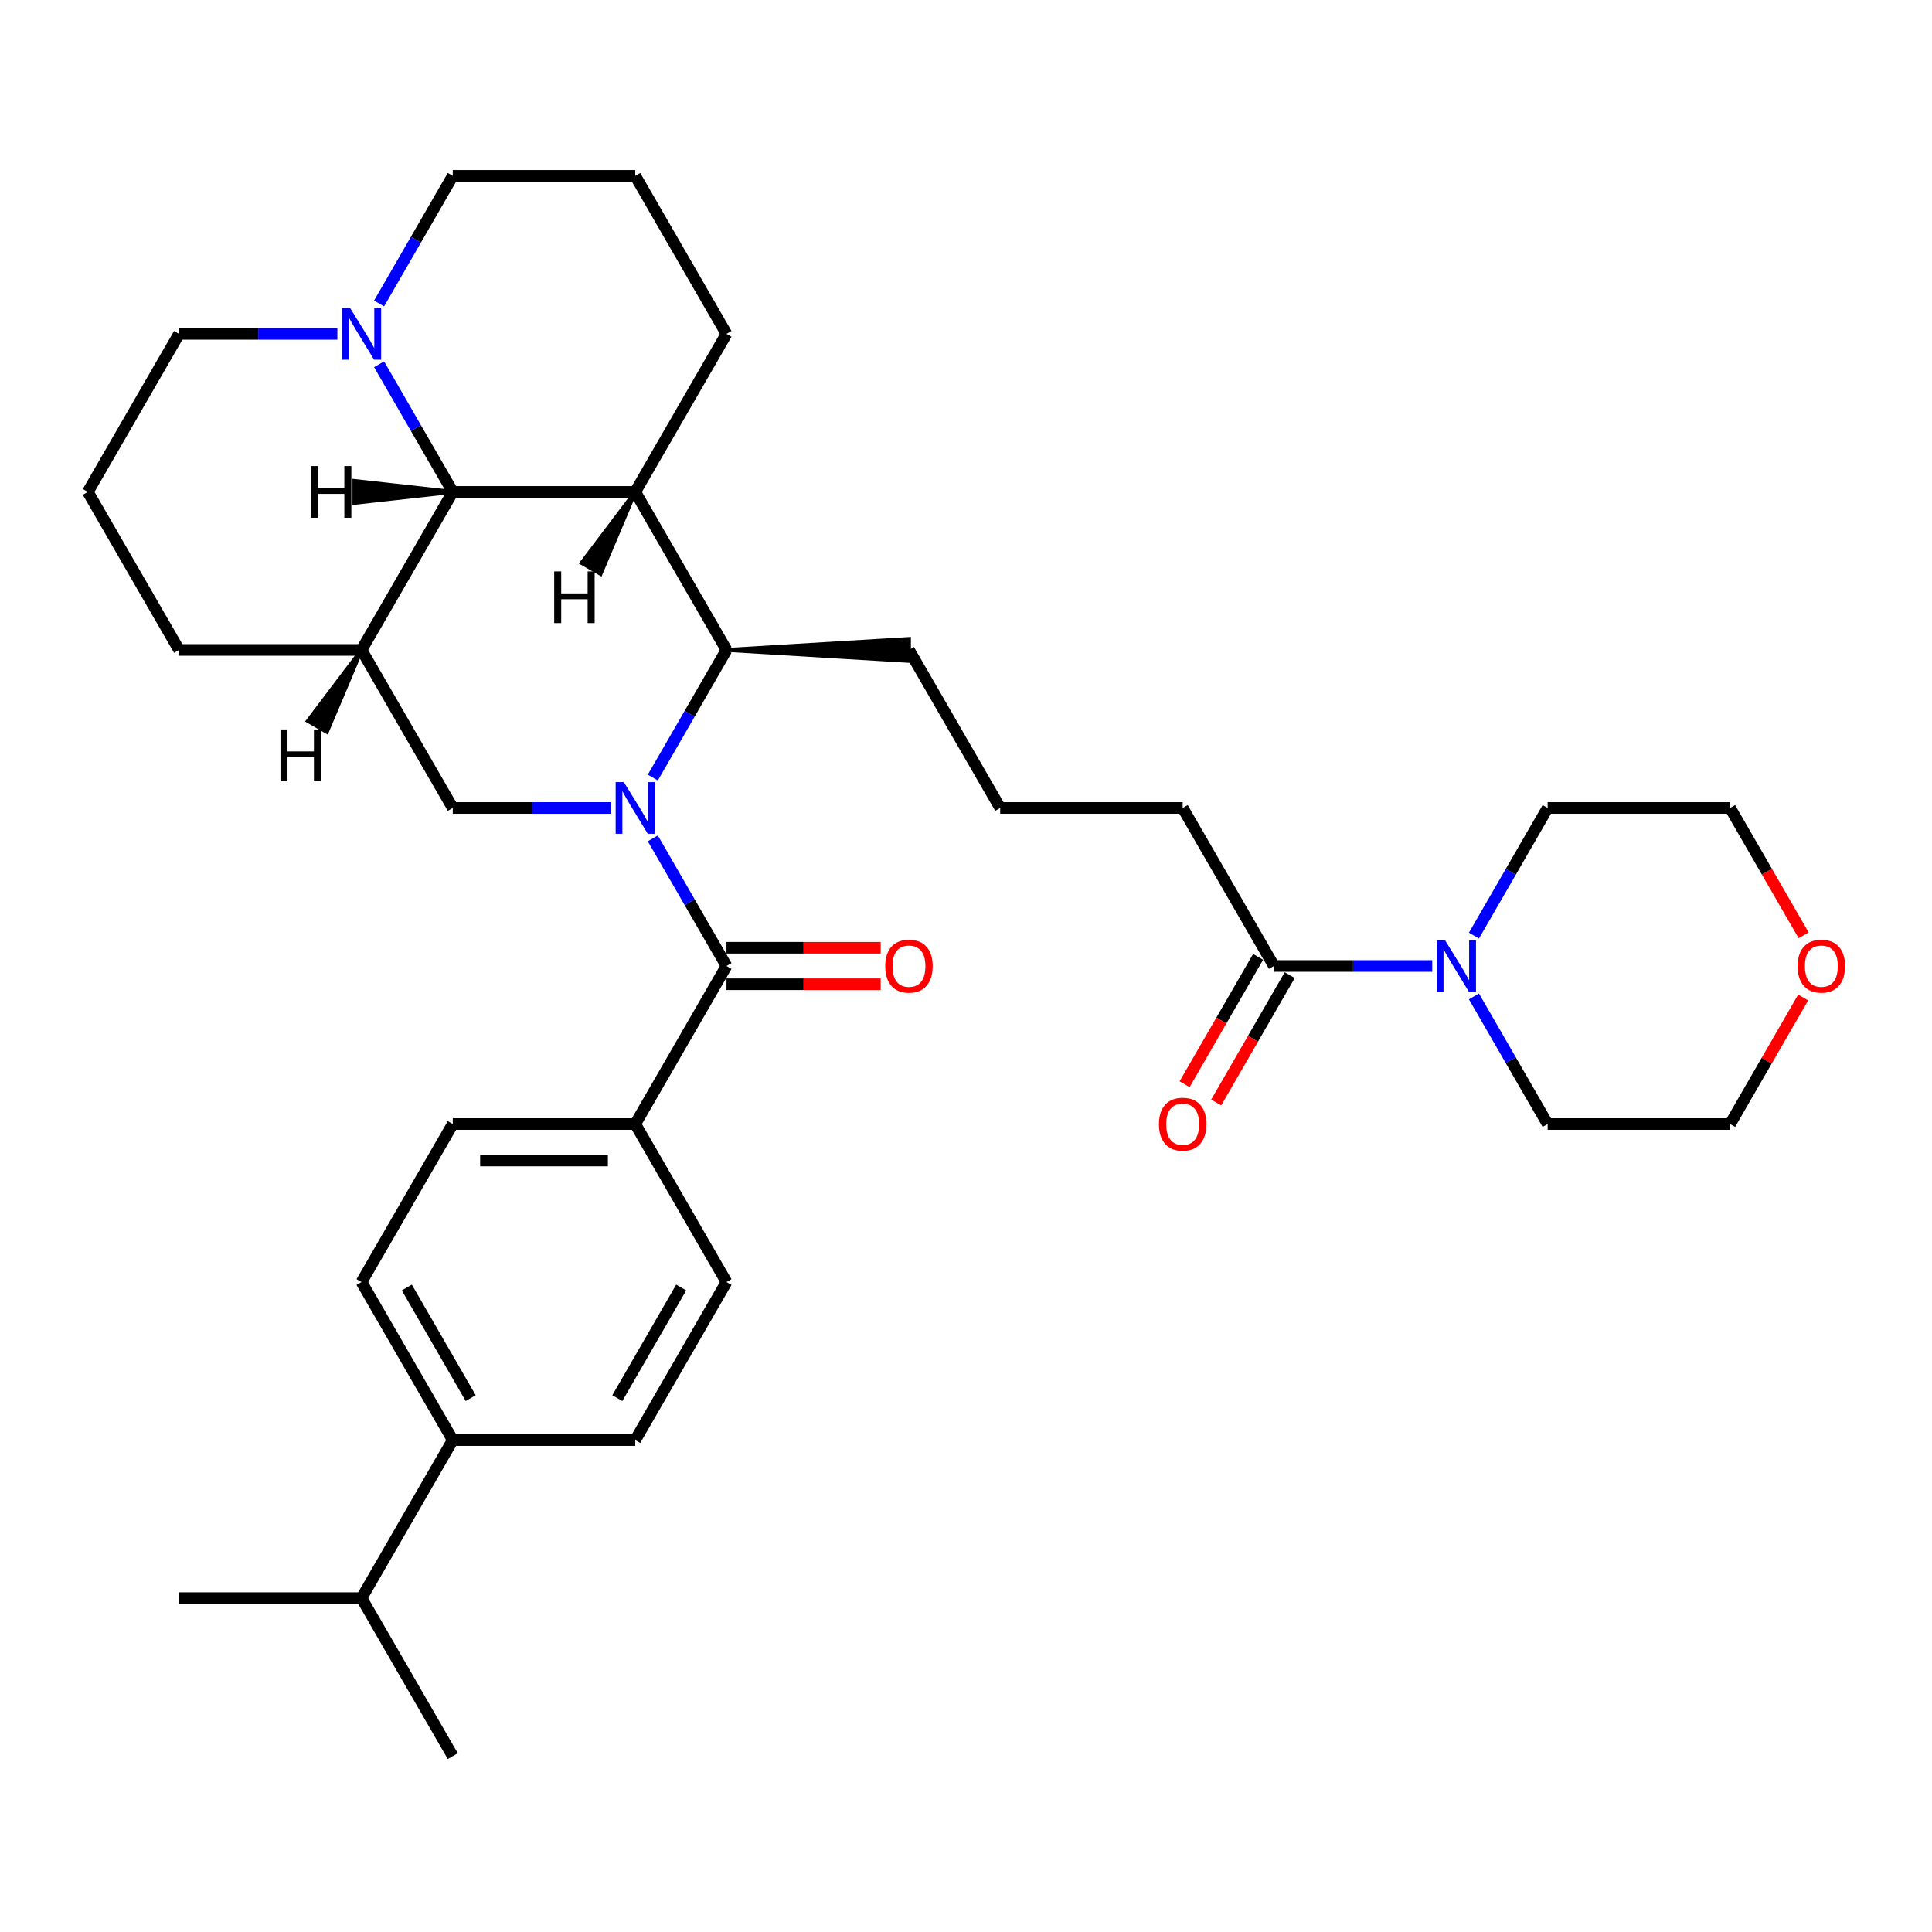 <?xml version='1.0' encoding='iso-8859-1'?>
<svg version='1.1' baseProfile='full'
              xmlns='http://www.w3.org/2000/svg'
                      xmlns:rdkit='http://www.rdkit.org/xml'
                      xmlns:xlink='http://www.w3.org/1999/xlink'
                  xml:space='preserve'
width='1000px' height='1000px' viewBox='0 0 1000 1000'>
<!-- END OF HEADER -->
<rect style='opacity:1.0;fill:#FFFFFF;stroke:none' width='1000' height='1000' x='0' y='0'> </rect>
<path class='bond-0' d='M 337.889,433.939 L 356.959,466.97' style='fill:none;fill-rule:evenodd;stroke:#0000FF;stroke-width:6px;stroke-linecap:butt;stroke-linejoin:miter;stroke-opacity:1' />
<path class='bond-0' d='M 356.959,466.97 L 376.029,500' style='fill:none;fill-rule:evenodd;stroke:#000000;stroke-width:6px;stroke-linecap:butt;stroke-linejoin:miter;stroke-opacity:1' />
<path class='bond-1' d='M 337.889,402.469 L 356.959,369.438' style='fill:none;fill-rule:evenodd;stroke:#0000FF;stroke-width:6px;stroke-linecap:butt;stroke-linejoin:miter;stroke-opacity:1' />
<path class='bond-1' d='M 356.959,369.438 L 376.029,336.408' style='fill:none;fill-rule:evenodd;stroke:#000000;stroke-width:6px;stroke-linecap:butt;stroke-linejoin:miter;stroke-opacity:1' />
<path class='bond-2' d='M 316.299,418.204 L 275.327,418.204' style='fill:none;fill-rule:evenodd;stroke:#0000FF;stroke-width:6px;stroke-linecap:butt;stroke-linejoin:miter;stroke-opacity:1' />
<path class='bond-2' d='M 275.327,418.204 L 234.354,418.204' style='fill:none;fill-rule:evenodd;stroke:#000000;stroke-width:6px;stroke-linecap:butt;stroke-linejoin:miter;stroke-opacity:1' />
<path class='bond-3' d='M 328.804,254.612 L 376.029,336.408' style='fill:none;fill-rule:evenodd;stroke:#000000;stroke-width:6px;stroke-linecap:butt;stroke-linejoin:miter;stroke-opacity:1' />
<path class='bond-4' d='M 328.804,254.612 L 376.029,172.816' style='fill:none;fill-rule:evenodd;stroke:#000000;stroke-width:6px;stroke-linecap:butt;stroke-linejoin:miter;stroke-opacity:1' />
<path class='bond-5' d='M 328.804,254.612 L 234.354,254.612' style='fill:none;fill-rule:evenodd;stroke:#000000;stroke-width:6px;stroke-linecap:butt;stroke-linejoin:miter;stroke-opacity:1' />
<path class='bond-39' d='M 328.804,254.612 L 301.044,291.361 L 310.859,297.028 Z' style='fill:#000000;fill-rule:evenodd;fill-opacity:1;stroke:#000000;stroke-width:2px;stroke-linecap:butt;stroke-linejoin:miter;stroke-opacity:1;' />
<path class='bond-6' d='M 376.029,500 L 328.804,581.796' style='fill:none;fill-rule:evenodd;stroke:#000000;stroke-width:6px;stroke-linecap:butt;stroke-linejoin:miter;stroke-opacity:1' />
<path class='bond-7' d='M 376.029,509.445 L 415.935,509.445' style='fill:none;fill-rule:evenodd;stroke:#000000;stroke-width:6px;stroke-linecap:butt;stroke-linejoin:miter;stroke-opacity:1' />
<path class='bond-7' d='M 415.935,509.445 L 455.84,509.445' style='fill:none;fill-rule:evenodd;stroke:#FF0000;stroke-width:6px;stroke-linecap:butt;stroke-linejoin:miter;stroke-opacity:1' />
<path class='bond-7' d='M 376.029,490.555 L 415.935,490.555' style='fill:none;fill-rule:evenodd;stroke:#000000;stroke-width:6px;stroke-linecap:butt;stroke-linejoin:miter;stroke-opacity:1' />
<path class='bond-7' d='M 415.935,490.555 L 455.84,490.555' style='fill:none;fill-rule:evenodd;stroke:#FF0000;stroke-width:6px;stroke-linecap:butt;stroke-linejoin:miter;stroke-opacity:1' />
<path class='bond-8' d='M 376.029,336.408 L 470.479,342.075 L 470.479,330.741 Z' style='fill:#000000;fill-rule:evenodd;fill-opacity:1;stroke:#000000;stroke-width:2px;stroke-linecap:butt;stroke-linejoin:miter;stroke-opacity:1;' />
<path class='bond-9' d='M 234.354,254.612 L 187.129,336.408' style='fill:none;fill-rule:evenodd;stroke:#000000;stroke-width:6px;stroke-linecap:butt;stroke-linejoin:miter;stroke-opacity:1' />
<path class='bond-10' d='M 234.354,254.612 L 215.284,221.581' style='fill:none;fill-rule:evenodd;stroke:#000000;stroke-width:6px;stroke-linecap:butt;stroke-linejoin:miter;stroke-opacity:1' />
<path class='bond-10' d='M 215.284,221.581 L 196.214,188.551' style='fill:none;fill-rule:evenodd;stroke:#0000FF;stroke-width:6px;stroke-linecap:butt;stroke-linejoin:miter;stroke-opacity:1' />
<path class='bond-40' d='M 234.354,254.612 L 183.427,248.945 L 183.427,260.279 Z' style='fill:#000000;fill-rule:evenodd;fill-opacity:1;stroke:#000000;stroke-width:2px;stroke-linecap:butt;stroke-linejoin:miter;stroke-opacity:1;' />
<path class='bond-11' d='M 187.129,336.408 L 234.354,418.204' style='fill:none;fill-rule:evenodd;stroke:#000000;stroke-width:6px;stroke-linecap:butt;stroke-linejoin:miter;stroke-opacity:1' />
<path class='bond-12' d='M 187.129,336.408 L 92.68,336.408' style='fill:none;fill-rule:evenodd;stroke:#000000;stroke-width:6px;stroke-linecap:butt;stroke-linejoin:miter;stroke-opacity:1' />
<path class='bond-41' d='M 187.129,336.408 L 159.369,373.157 L 169.184,378.824 Z' style='fill:#000000;fill-rule:evenodd;fill-opacity:1;stroke:#000000;stroke-width:2px;stroke-linecap:butt;stroke-linejoin:miter;stroke-opacity:1;' />
<path class='bond-13' d='M 174.624,172.816 L 133.652,172.816' style='fill:none;fill-rule:evenodd;stroke:#0000FF;stroke-width:6px;stroke-linecap:butt;stroke-linejoin:miter;stroke-opacity:1' />
<path class='bond-13' d='M 133.652,172.816 L 92.68,172.816' style='fill:none;fill-rule:evenodd;stroke:#000000;stroke-width:6px;stroke-linecap:butt;stroke-linejoin:miter;stroke-opacity:1' />
<path class='bond-14' d='M 196.214,157.08 L 215.284,124.05' style='fill:none;fill-rule:evenodd;stroke:#0000FF;stroke-width:6px;stroke-linecap:butt;stroke-linejoin:miter;stroke-opacity:1' />
<path class='bond-14' d='M 215.284,124.05 L 234.354,91.02' style='fill:none;fill-rule:evenodd;stroke:#000000;stroke-width:6px;stroke-linecap:butt;stroke-linejoin:miter;stroke-opacity:1' />
<path class='bond-15' d='M 741.324,500 L 700.352,500' style='fill:none;fill-rule:evenodd;stroke:#0000FF;stroke-width:6px;stroke-linecap:butt;stroke-linejoin:miter;stroke-opacity:1' />
<path class='bond-15' d='M 700.352,500 L 659.379,500' style='fill:none;fill-rule:evenodd;stroke:#000000;stroke-width:6px;stroke-linecap:butt;stroke-linejoin:miter;stroke-opacity:1' />
<path class='bond-16' d='M 762.914,484.265 L 781.984,451.234' style='fill:none;fill-rule:evenodd;stroke:#0000FF;stroke-width:6px;stroke-linecap:butt;stroke-linejoin:miter;stroke-opacity:1' />
<path class='bond-16' d='M 781.984,451.234 L 801.054,418.204' style='fill:none;fill-rule:evenodd;stroke:#000000;stroke-width:6px;stroke-linecap:butt;stroke-linejoin:miter;stroke-opacity:1' />
<path class='bond-17' d='M 762.914,515.735 L 781.984,548.766' style='fill:none;fill-rule:evenodd;stroke:#0000FF;stroke-width:6px;stroke-linecap:butt;stroke-linejoin:miter;stroke-opacity:1' />
<path class='bond-17' d='M 781.984,548.766 L 801.054,581.796' style='fill:none;fill-rule:evenodd;stroke:#000000;stroke-width:6px;stroke-linecap:butt;stroke-linejoin:miter;stroke-opacity:1' />
<path class='bond-18' d='M 659.379,500 L 612.154,418.204' style='fill:none;fill-rule:evenodd;stroke:#000000;stroke-width:6px;stroke-linecap:butt;stroke-linejoin:miter;stroke-opacity:1' />
<path class='bond-19' d='M 651.2,495.278 L 632.173,528.232' style='fill:none;fill-rule:evenodd;stroke:#000000;stroke-width:6px;stroke-linecap:butt;stroke-linejoin:miter;stroke-opacity:1' />
<path class='bond-19' d='M 632.173,528.232 L 613.147,561.187' style='fill:none;fill-rule:evenodd;stroke:#FF0000;stroke-width:6px;stroke-linecap:butt;stroke-linejoin:miter;stroke-opacity:1' />
<path class='bond-19' d='M 667.559,504.722 L 648.532,537.677' style='fill:none;fill-rule:evenodd;stroke:#000000;stroke-width:6px;stroke-linecap:butt;stroke-linejoin:miter;stroke-opacity:1' />
<path class='bond-19' d='M 648.532,537.677 L 629.506,570.632' style='fill:none;fill-rule:evenodd;stroke:#FF0000;stroke-width:6px;stroke-linecap:butt;stroke-linejoin:miter;stroke-opacity:1' />
<path class='bond-20' d='M 328.804,581.796 L 376.029,663.592' style='fill:none;fill-rule:evenodd;stroke:#000000;stroke-width:6px;stroke-linecap:butt;stroke-linejoin:miter;stroke-opacity:1' />
<path class='bond-21' d='M 328.804,581.796 L 234.354,581.796' style='fill:none;fill-rule:evenodd;stroke:#000000;stroke-width:6px;stroke-linecap:butt;stroke-linejoin:miter;stroke-opacity:1' />
<path class='bond-21' d='M 314.637,600.686 L 248.522,600.686' style='fill:none;fill-rule:evenodd;stroke:#000000;stroke-width:6px;stroke-linecap:butt;stroke-linejoin:miter;stroke-opacity:1' />
<path class='bond-22' d='M 234.354,745.388 L 187.129,663.592' style='fill:none;fill-rule:evenodd;stroke:#000000;stroke-width:6px;stroke-linecap:butt;stroke-linejoin:miter;stroke-opacity:1' />
<path class='bond-22' d='M 243.63,723.674 L 210.572,666.417' style='fill:none;fill-rule:evenodd;stroke:#000000;stroke-width:6px;stroke-linecap:butt;stroke-linejoin:miter;stroke-opacity:1' />
<path class='bond-23' d='M 234.354,745.388 L 187.129,827.184' style='fill:none;fill-rule:evenodd;stroke:#000000;stroke-width:6px;stroke-linecap:butt;stroke-linejoin:miter;stroke-opacity:1' />
<path class='bond-24' d='M 234.354,745.388 L 328.804,745.388' style='fill:none;fill-rule:evenodd;stroke:#000000;stroke-width:6px;stroke-linecap:butt;stroke-linejoin:miter;stroke-opacity:1' />
<path class='bond-25' d='M 376.029,663.592 L 328.804,745.388' style='fill:none;fill-rule:evenodd;stroke:#000000;stroke-width:6px;stroke-linecap:butt;stroke-linejoin:miter;stroke-opacity:1' />
<path class='bond-25' d='M 352.586,666.417 L 319.529,723.674' style='fill:none;fill-rule:evenodd;stroke:#000000;stroke-width:6px;stroke-linecap:butt;stroke-linejoin:miter;stroke-opacity:1' />
<path class='bond-26' d='M 234.354,581.796 L 187.129,663.592' style='fill:none;fill-rule:evenodd;stroke:#000000;stroke-width:6px;stroke-linecap:butt;stroke-linejoin:miter;stroke-opacity:1' />
<path class='bond-27' d='M 933.317,516.302 L 914.411,549.049' style='fill:none;fill-rule:evenodd;stroke:#FF0000;stroke-width:6px;stroke-linecap:butt;stroke-linejoin:miter;stroke-opacity:1' />
<path class='bond-27' d='M 914.411,549.049 L 895.504,581.796' style='fill:none;fill-rule:evenodd;stroke:#000000;stroke-width:6px;stroke-linecap:butt;stroke-linejoin:miter;stroke-opacity:1' />
<path class='bond-28' d='M 933.557,484.114 L 914.531,451.159' style='fill:none;fill-rule:evenodd;stroke:#FF0000;stroke-width:6px;stroke-linecap:butt;stroke-linejoin:miter;stroke-opacity:1' />
<path class='bond-28' d='M 914.531,451.159 L 895.504,418.204' style='fill:none;fill-rule:evenodd;stroke:#000000;stroke-width:6px;stroke-linecap:butt;stroke-linejoin:miter;stroke-opacity:1' />
<path class='bond-29' d='M 376.029,172.816 L 328.804,91.02' style='fill:none;fill-rule:evenodd;stroke:#000000;stroke-width:6px;stroke-linecap:butt;stroke-linejoin:miter;stroke-opacity:1' />
<path class='bond-30' d='M 92.68,336.408 L 45.455,254.612' style='fill:none;fill-rule:evenodd;stroke:#000000;stroke-width:6px;stroke-linecap:butt;stroke-linejoin:miter;stroke-opacity:1' />
<path class='bond-31' d='M 187.129,827.184 L 92.68,827.184' style='fill:none;fill-rule:evenodd;stroke:#000000;stroke-width:6px;stroke-linecap:butt;stroke-linejoin:miter;stroke-opacity:1' />
<path class='bond-32' d='M 187.129,827.184 L 234.354,908.98' style='fill:none;fill-rule:evenodd;stroke:#000000;stroke-width:6px;stroke-linecap:butt;stroke-linejoin:miter;stroke-opacity:1' />
<path class='bond-33' d='M 470.479,336.408 L 517.704,418.204' style='fill:none;fill-rule:evenodd;stroke:#000000;stroke-width:6px;stroke-linecap:butt;stroke-linejoin:miter;stroke-opacity:1' />
<path class='bond-34' d='M 92.68,172.816 L 45.455,254.612' style='fill:none;fill-rule:evenodd;stroke:#000000;stroke-width:6px;stroke-linecap:butt;stroke-linejoin:miter;stroke-opacity:1' />
<path class='bond-35' d='M 234.354,91.02 L 328.804,91.02' style='fill:none;fill-rule:evenodd;stroke:#000000;stroke-width:6px;stroke-linecap:butt;stroke-linejoin:miter;stroke-opacity:1' />
<path class='bond-36' d='M 801.054,418.204 L 895.504,418.204' style='fill:none;fill-rule:evenodd;stroke:#000000;stroke-width:6px;stroke-linecap:butt;stroke-linejoin:miter;stroke-opacity:1' />
<path class='bond-37' d='M 801.054,581.796 L 895.504,581.796' style='fill:none;fill-rule:evenodd;stroke:#000000;stroke-width:6px;stroke-linecap:butt;stroke-linejoin:miter;stroke-opacity:1' />
<path class='bond-38' d='M 612.154,418.204 L 517.704,418.204' style='fill:none;fill-rule:evenodd;stroke:#000000;stroke-width:6px;stroke-linecap:butt;stroke-linejoin:miter;stroke-opacity:1' />
<path  class='atom-0' d='M 322.892 404.83
L 331.657 418.997
Q 332.526 420.395, 333.924 422.926
Q 335.321 425.458, 335.397 425.609
L 335.397 404.83
L 338.948 404.83
L 338.948 431.578
L 335.284 431.578
L 325.877 416.088
Q 324.781 414.275, 323.61 412.197
Q 322.476 410.119, 322.136 409.477
L 322.136 431.578
L 318.661 431.578
L 318.661 404.83
L 322.892 404.83
' fill='#0000FF'/>
<path  class='atom-7' d='M 181.217 159.442
L 189.982 173.609
Q 190.851 175.007, 192.249 177.538
Q 193.647 180.069, 193.722 180.221
L 193.722 159.442
L 197.273 159.442
L 197.273 186.19
L 193.609 186.19
L 184.202 170.7
Q 183.106 168.887, 181.935 166.809
Q 180.801 164.731, 180.461 164.089
L 180.461 186.19
L 176.986 186.19
L 176.986 159.442
L 181.217 159.442
' fill='#0000FF'/>
<path  class='atom-8' d='M 747.917 486.626
L 756.682 500.793
Q 757.551 502.191, 758.948 504.722
Q 760.346 507.254, 760.422 507.405
L 760.422 486.626
L 763.973 486.626
L 763.973 513.374
L 760.309 513.374
L 750.901 497.884
Q 749.806 496.071, 748.635 493.993
Q 747.501 491.915, 747.161 491.273
L 747.161 513.374
L 743.685 513.374
L 743.685 486.626
L 747.917 486.626
' fill='#0000FF'/>
<path  class='atom-11' d='M 458.201 500.076
Q 458.201 493.653, 461.374 490.064
Q 464.548 486.475, 470.479 486.475
Q 476.411 486.475, 479.584 490.064
Q 482.758 493.653, 482.758 500.076
Q 482.758 506.574, 479.547 510.276
Q 476.335 513.941, 470.479 513.941
Q 464.586 513.941, 461.374 510.276
Q 458.201 506.611, 458.201 500.076
M 470.479 510.918
Q 474.56 510.918, 476.751 508.198
Q 478.98 505.44, 478.98 500.076
Q 478.98 494.824, 476.751 492.18
Q 474.56 489.497, 470.479 489.497
Q 466.399 489.497, 464.17 492.142
Q 461.979 494.786, 461.979 500.076
Q 461.979 505.478, 464.17 508.198
Q 466.399 510.918, 470.479 510.918
' fill='#FF0000'/>
<path  class='atom-13' d='M 599.876 581.872
Q 599.876 575.449, 603.049 571.86
Q 606.223 568.271, 612.154 568.271
Q 618.086 568.271, 621.259 571.86
Q 624.433 575.449, 624.433 581.872
Q 624.433 588.37, 621.222 592.072
Q 618.01 595.737, 612.154 595.737
Q 606.261 595.737, 603.049 592.072
Q 599.876 588.408, 599.876 581.872
M 612.154 592.714
Q 616.235 592.714, 618.426 589.994
Q 620.655 587.236, 620.655 581.872
Q 620.655 576.62, 618.426 573.976
Q 616.235 571.293, 612.154 571.293
Q 608.074 571.293, 605.845 573.938
Q 603.654 576.582, 603.654 581.872
Q 603.654 587.274, 605.845 589.994
Q 608.074 592.714, 612.154 592.714
' fill='#FF0000'/>
<path  class='atom-18' d='M 930.451 500.076
Q 930.451 493.653, 933.624 490.064
Q 936.798 486.475, 942.729 486.475
Q 948.661 486.475, 951.834 490.064
Q 955.008 493.653, 955.008 500.076
Q 955.008 506.574, 951.796 510.276
Q 948.585 513.941, 942.729 513.941
Q 936.836 513.941, 933.624 510.276
Q 930.451 506.611, 930.451 500.076
M 942.729 510.918
Q 946.809 510.918, 949.001 508.198
Q 951.23 505.44, 951.23 500.076
Q 951.23 494.824, 949.001 492.18
Q 946.809 489.497, 942.729 489.497
Q 938.649 489.497, 936.42 492.142
Q 934.229 494.786, 934.229 500.076
Q 934.229 505.478, 936.42 508.198
Q 938.649 510.918, 942.729 510.918
' fill='#FF0000'/>
<path  class='atom-35' d='M 286.856 295.768
L 290.483 295.768
L 290.483 307.14
L 304.159 307.14
L 304.159 295.768
L 307.786 295.768
L 307.786 322.517
L 304.159 322.517
L 304.159 310.163
L 290.483 310.163
L 290.483 322.517
L 286.856 322.517
L 286.856 295.768
' fill='#000000'/>
<path  class='atom-36' d='M 160.923 241.238
L 164.55 241.238
L 164.55 252.609
L 178.226 252.609
L 178.226 241.238
L 181.853 241.238
L 181.853 267.986
L 178.226 267.986
L 178.226 255.632
L 164.55 255.632
L 164.55 267.986
L 160.923 267.986
L 160.923 241.238
' fill='#000000'/>
<path  class='atom-37' d='M 145.181 377.564
L 148.808 377.564
L 148.808 388.936
L 162.484 388.936
L 162.484 377.564
L 166.111 377.564
L 166.111 404.313
L 162.484 404.313
L 162.484 391.959
L 148.808 391.959
L 148.808 404.313
L 145.181 404.313
L 145.181 377.564
' fill='#000000'/>
</svg>
